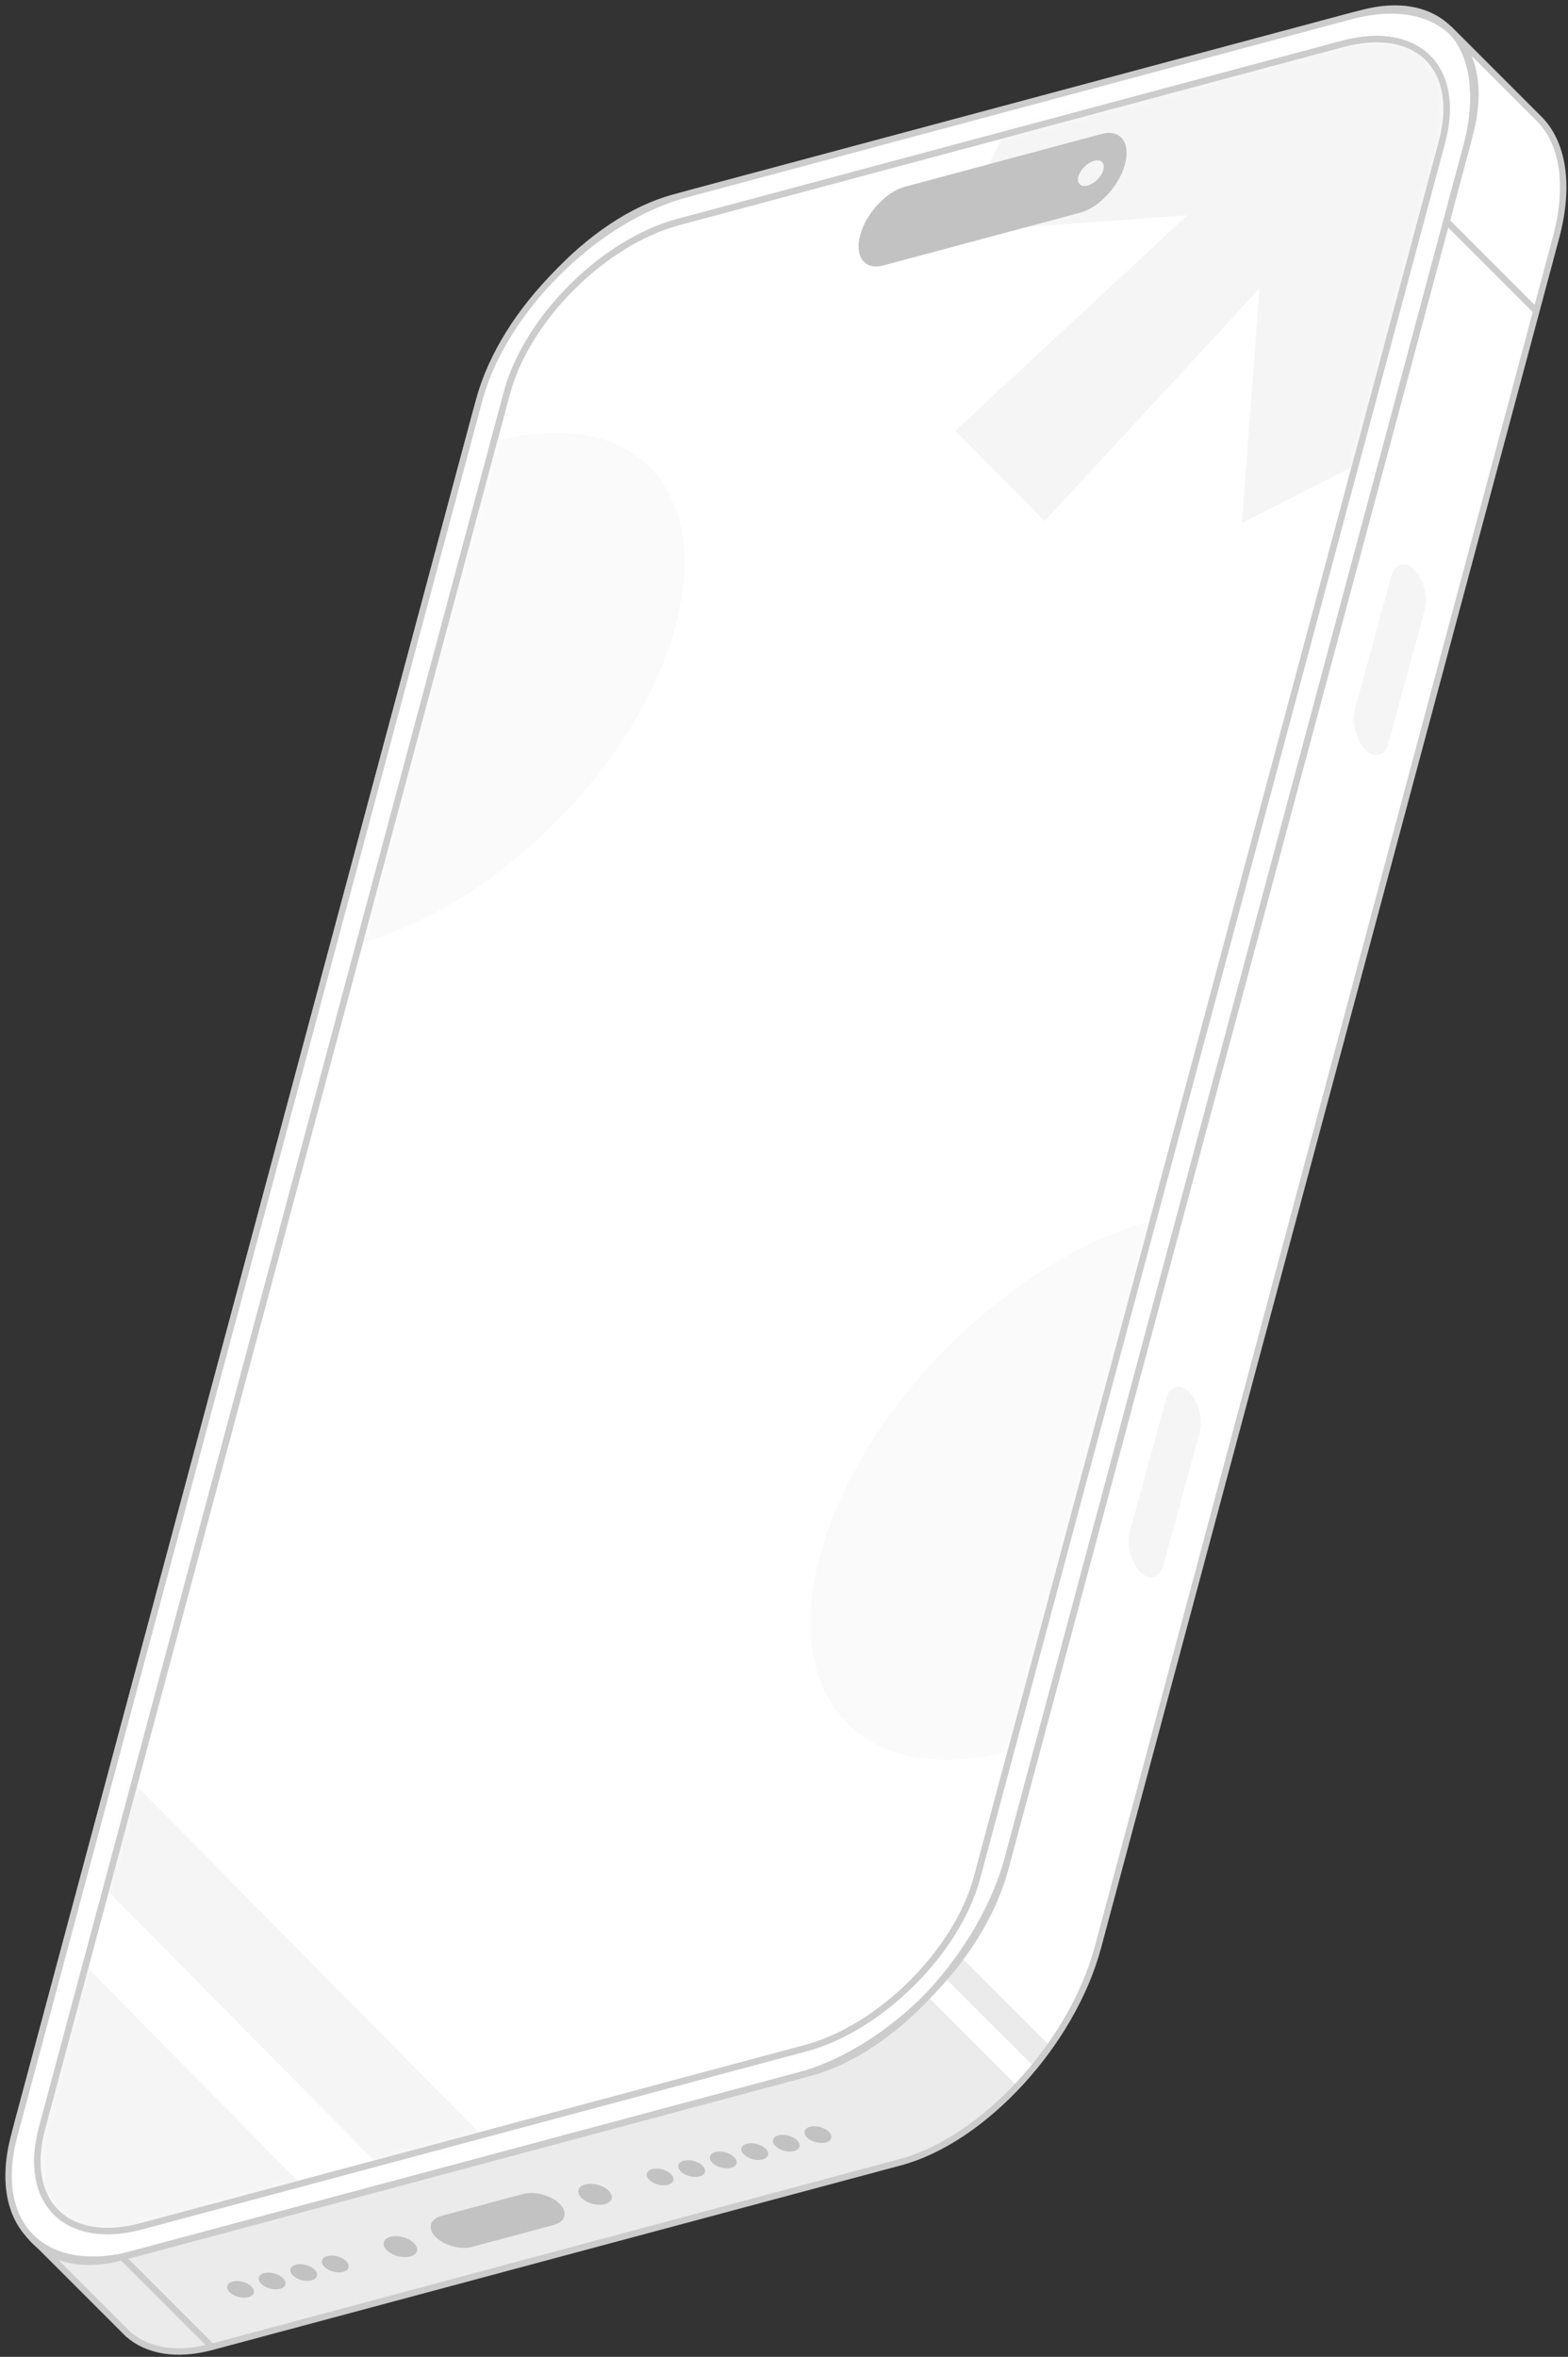 <svg width="183" height="275" viewBox="0 0 183 275" fill="none" xmlns="http://www.w3.org/2000/svg">
<rect x="0" y="0" width="183" height="275" fill="#333333" stroke="none"/>
<path d="M4.478 261.875L14.968 272.365C17.238 274.315 20.598 274.935 24.738 273.825L105.038 252.295C114.778 249.705 125.128 238.445 128.138 227.205L181.618 27.655C183.268 21.435 182.358 16.515 179.548 13.785L169.178 3.415C169.348 3.585 169.528 3.795 169.688 3.975C169.778 4.095 169.858 4.205 169.958 4.325C170.078 4.475 170.188 4.635 170.298 4.825C170.718 5.485 171.068 6.205 171.318 7.005C171.428 7.305 171.508 7.625 171.578 7.935C171.688 8.365 171.768 8.795 171.818 9.255C171.868 9.575 171.898 9.925 171.908 10.285C171.948 10.705 171.978 11.135 171.948 11.565C171.948 13.285 171.668 15.155 171.128 17.165L117.658 216.725C114.648 227.955 104.288 239.205 94.558 241.815L14.238 263.325C13.808 263.435 13.378 263.545 12.958 263.605C12.578 263.685 12.208 263.735 11.838 263.775C11.798 263.785 11.758 263.775 11.718 263.785C10.988 263.865 10.308 263.875 9.658 263.825C9.438 263.825 9.238 263.815 9.028 263.785C8.528 263.715 8.048 263.635 7.608 263.485C7.448 263.455 7.288 263.405 7.148 263.355C6.848 263.275 5.908 262.845 5.708 262.725C5.328 262.505 4.538 261.905 4.458 261.855L4.478 261.875Z" fill="white"/>
<path d="M108.238 232.926L118.728 243.416C114.628 247.756 109.768 251.046 105.048 252.306L24.738 273.836C20.598 274.936 17.248 274.316 14.968 272.376L4.468 261.876C4.548 261.926 5.348 262.526 5.718 262.746C5.928 262.866 6.868 263.296 7.158 263.376C7.298 263.426 7.458 263.486 7.618 263.506C8.058 263.666 8.538 263.736 9.048 263.806C9.258 263.836 9.458 263.846 9.678 263.856C10.328 263.906 11.008 263.896 11.738 263.806C11.778 263.806 11.818 263.806 11.858 263.796C12.228 263.756 12.598 263.706 12.978 263.626C13.388 263.556 13.818 263.446 14.248 263.346L94.568 241.826C99.288 240.566 104.138 237.266 108.238 232.926Z" fill="#EBEBEB"/>
<path d="M112.068 228.256L122.558 238.746C121.968 239.586 121.338 240.396 120.698 241.176L110.218 230.696C110.868 229.906 111.488 229.096 112.068 228.256Z" fill="#EBEBEB"/>
<path d="M14.248 263.355L94.558 241.835C104.308 239.225 114.648 227.985 117.658 216.735L171.128 17.195C174.148 5.945 168.688 -1.065 158.938 1.545L78.627 23.065C68.877 25.675 58.538 36.915 55.528 48.165L2.058 247.705C-0.962 258.955 4.498 265.965 14.248 263.355Z" fill="white" stroke="#CCCCCC" stroke-width="0.75" stroke-miterlimit="10"/>
<path d="M79.158 25.906L156.698 5.126C165.398 2.796 170.598 7.926 168.288 16.566L114.028 219.076C111.708 227.716 102.748 236.646 94.038 238.976L16.498 259.756C7.798 262.086 2.598 256.956 4.908 248.316L59.168 45.806C61.488 37.166 70.448 28.236 79.158 25.906ZM80.018 22.686C69.508 25.506 58.718 36.246 55.928 46.676L1.668 249.186C-1.132 259.616 5.128 265.796 15.638 262.976L93.178 242.196C103.688 239.376 114.478 228.636 117.268 218.206L171.528 15.696C174.328 5.266 168.068 -0.914 157.558 1.906L80.018 22.686Z" fill="white" stroke="#CCCCCC" stroke-width="0.75" stroke-miterlimit="10"/>
<path d="M40.678 264.565C40.807 264.074 40.218 263.494 39.363 263.271C38.508 263.047 37.711 263.265 37.582 263.756C37.454 264.248 38.043 264.827 38.898 265.051C39.753 265.274 40.55 265.057 40.678 264.565Z" fill="#C2C2C2"/>
<path d="M36.997 265.556C37.125 265.065 36.536 264.485 35.681 264.262C34.826 264.039 34.029 264.256 33.901 264.748C33.772 265.239 34.361 265.819 35.216 266.042C36.071 266.265 36.868 266.048 36.997 265.556Z" fill="#C2C2C2"/>
<path d="M33.302 266.544C33.431 266.052 32.842 265.473 31.987 265.249C31.132 265.026 30.335 265.243 30.206 265.735C30.078 266.227 30.667 266.806 31.522 267.029C32.377 267.253 33.174 267.035 33.302 266.544Z" fill="#C2C2C2"/>
<path d="M29.62 267.524C29.748 267.032 29.159 266.453 28.304 266.23C27.449 266.006 26.652 266.224 26.524 266.715C26.395 267.207 26.984 267.787 27.839 268.01C28.694 268.233 29.491 268.016 29.62 267.524Z" fill="#C2C2C2"/>
<path d="M97.006 249.47C97.135 248.979 96.546 248.399 95.691 248.176C94.836 247.953 94.039 248.17 93.91 248.662C93.782 249.153 94.371 249.733 95.226 249.956C96.081 250.179 96.878 249.962 97.006 249.47Z" fill="#C2C2C2"/>
<path d="M93.312 250.469C93.44 249.977 92.851 249.397 91.996 249.174C91.141 248.951 90.344 249.168 90.216 249.66C90.088 250.151 90.677 250.731 91.531 250.954C92.386 251.178 93.184 250.96 93.312 250.469Z" fill="#C2C2C2"/>
<path d="M89.629 251.449C89.758 250.957 89.169 250.378 88.314 250.154C87.459 249.931 86.662 250.149 86.533 250.64C86.405 251.132 86.994 251.711 87.849 251.935C88.704 252.158 89.501 251.941 89.629 251.449Z" fill="#C2C2C2"/>
<path d="M85.957 252.429C86.086 251.938 85.497 251.358 84.642 251.135C83.787 250.912 82.99 251.129 82.861 251.621C82.733 252.112 83.322 252.692 84.177 252.915C85.032 253.138 85.829 252.921 85.957 252.429Z" fill="#C2C2C2"/>
<path d="M82.272 253.43C82.4 252.938 81.811 252.359 80.957 252.136C80.102 251.912 79.304 252.13 79.176 252.621C79.047 253.113 79.636 253.693 80.491 253.916C81.346 254.139 82.144 253.922 82.272 253.43Z" fill="#C2C2C2"/>
<path d="M78.581 254.409C78.709 253.917 78.12 253.338 77.265 253.114C76.41 252.891 75.613 253.108 75.484 253.6C75.356 254.092 75.945 254.671 76.8 254.895C77.655 255.118 78.452 254.9 78.581 254.409Z" fill="#C2C2C2"/>
<path d="M71.382 256.539C71.543 255.924 70.807 255.2 69.738 254.921C68.669 254.642 67.673 254.913 67.512 255.528C67.352 256.142 68.088 256.867 69.157 257.146C70.225 257.425 71.222 257.153 71.382 256.539Z" fill="#C2C2C2"/>
<path d="M48.661 262.64C48.821 262.025 48.085 261.301 47.016 261.021C45.948 260.742 44.951 261.014 44.791 261.629C44.63 262.243 45.366 262.968 46.435 263.247C47.504 263.526 48.5 263.254 48.661 262.64Z" fill="#C2C2C2"/>
<path d="M55.129 262.156C53.758 262.526 51.839 262.016 50.849 261.016C49.859 260.016 50.158 258.916 51.529 258.546L61.029 255.996C62.398 255.626 64.319 256.136 65.308 257.136C66.308 258.136 65.999 259.236 64.629 259.606L55.129 262.156Z" fill="#C2C2C2"/>
<path d="M14.248 263.346L24.728 273.826" stroke="#CCCCCC" stroke-width="0.75" stroke-miterlimit="10"/>
<path d="M136.118 163.145C136.528 161.665 137.728 161.345 138.808 162.435C139.888 163.525 140.428 165.615 140.028 167.095L135.758 182.695C135.348 184.175 134.148 184.495 133.068 183.405C131.988 182.315 131.448 180.225 131.848 178.745L136.118 163.145Z" fill="#F5F5F5"/>
<path d="M162.388 67.195C162.798 65.715 163.998 65.395 165.078 66.485C166.158 67.575 166.698 69.665 166.298 71.145L162.028 86.745C161.618 88.225 160.418 88.545 159.338 87.455C158.258 86.365 157.718 84.275 158.118 82.795L162.388 67.195Z" fill="#F5F5F5"/>
<mask id="mask0_1059_10887" style="mask-type:luminance" maskUnits="userSpaceOnUse" x="4" y="4" width="165" height="257">
<path d="M79.158 25.905L156.698 5.125C165.398 2.795 170.598 7.925 168.288 16.565L114.028 219.075C111.708 227.715 102.748 236.645 94.038 238.975L16.498 259.755C7.798 262.085 2.598 256.955 4.908 248.315L59.168 45.805C61.488 37.165 70.448 28.235 79.158 25.905Z" fill="white"/>
</mask>
<g mask="url(#mask0_1059_10887)">
<path d="M199.448 -17.055L172.428 8.125L199.578 6.155L188.888 27.345L175.658 26.185L165.998 50.325L144.928 61.035L146.998 33.665L121.908 60.805L111.498 50.265L138.558 25.125L111.408 27.095L122.108 5.885L146.258 -1.465L144.998 -17.105L166.058 -27.795L163.988 -0.425L189.038 -27.605L199.448 -17.065V-17.055Z" fill="#F5F5F5"/>
<path d="M5.858 225.195L37.468 257.205L-5.832 268.805L5.858 225.195Z" fill="#F5F5F5"/>
<path d="M58.588 251.545L46.358 254.825L8.248 216.245L11.548 203.925L58.588 251.545Z" fill="#F5F5F5"/>
<path d="M64.994 95.785C79.348 81.249 84.183 62.749 75.793 54.464C67.403 46.179 48.966 51.246 34.611 65.782C20.257 80.318 15.421 98.818 23.811 107.103C32.201 115.388 50.639 110.321 64.994 95.785Z" fill="#FAFAFA"/>
<path d="M142.483 189.156C157.66 173.787 162.77 154.225 153.897 145.462C145.024 136.7 125.527 142.056 110.35 157.425C95.173 172.794 90.062 192.356 98.936 201.119C107.809 209.881 127.306 204.526 142.483 189.156Z" fill="#FAFAFA"/>
</g>
<path d="M79.158 25.905L156.698 5.125C165.398 2.795 170.598 7.925 168.288 16.565L114.028 219.075C111.708 227.715 102.748 236.645 94.038 238.975L16.498 259.755C7.798 262.085 2.598 256.955 4.908 248.315L59.168 45.805C61.488 37.165 70.448 28.235 79.158 25.905Z" stroke="#CCCCCC" stroke-width="0.75" stroke-miterlimit="10"/>
<path d="M103.128 30.965L126.098 24.805C128.288 24.215 130.618 21.685 131.298 19.155C131.978 16.625 130.748 15.045 128.558 15.635L105.588 21.795C103.398 22.385 101.068 24.915 100.388 27.445C99.707 29.975 100.938 31.555 103.128 30.965Z" fill="#C2C2C2"/>
<path d="M128.063 20.958C128.786 20.244 129.038 19.327 128.627 18.911C128.216 18.494 127.296 18.735 126.573 19.449C125.85 20.163 125.597 21.08 126.008 21.496C126.42 21.913 127.34 21.672 128.063 20.958Z" fill="#F5F5F5"/>
<path d="M4.478 261.875L14.968 272.365C17.238 274.315 20.598 274.935 24.738 273.825L105.038 252.295C114.778 249.705 125.128 238.445 128.138 227.205L181.618 27.655C183.268 21.435 182.358 16.515 179.548 13.785L169.178 3.415C169.348 3.585 169.528 3.795 169.688 3.975C169.778 4.095 169.858 4.205 169.958 4.325C170.078 4.475 170.188 4.635 170.298 4.825C170.718 5.485 171.068 6.205 171.318 7.005C171.428 7.305 171.508 7.625 171.578 7.935C171.688 8.365 171.768 8.795 171.818 9.255C171.868 9.575 171.898 9.925 171.908 10.285C171.948 10.705 171.978 11.135 171.948 11.565C171.948 13.285 171.668 15.155 171.128 17.165L117.658 216.725C114.648 227.955 104.288 239.205 94.558 241.815L14.238 263.325C13.808 263.435 13.378 263.545 12.958 263.605C12.578 263.685 12.208 263.735 11.838 263.775C11.798 263.785 11.758 263.775 11.718 263.785C10.988 263.865 10.308 263.875 9.658 263.825C9.438 263.825 9.238 263.815 9.028 263.785C8.528 263.715 8.048 263.635 7.608 263.485C7.448 263.455 7.288 263.405 7.148 263.355C6.848 263.275 5.908 262.845 5.708 262.725C5.328 262.505 4.538 261.905 4.458 261.855L4.478 261.875Z" stroke="#CCCCCC" stroke-width="0.75" stroke-miterlimit="10" stroke-linejoin="round"/>
<path d="M179 36L169 26" stroke="#CCCCCC" stroke-width="0.75" stroke-miterlimit="10" stroke-linecap="square"/>
</svg>
